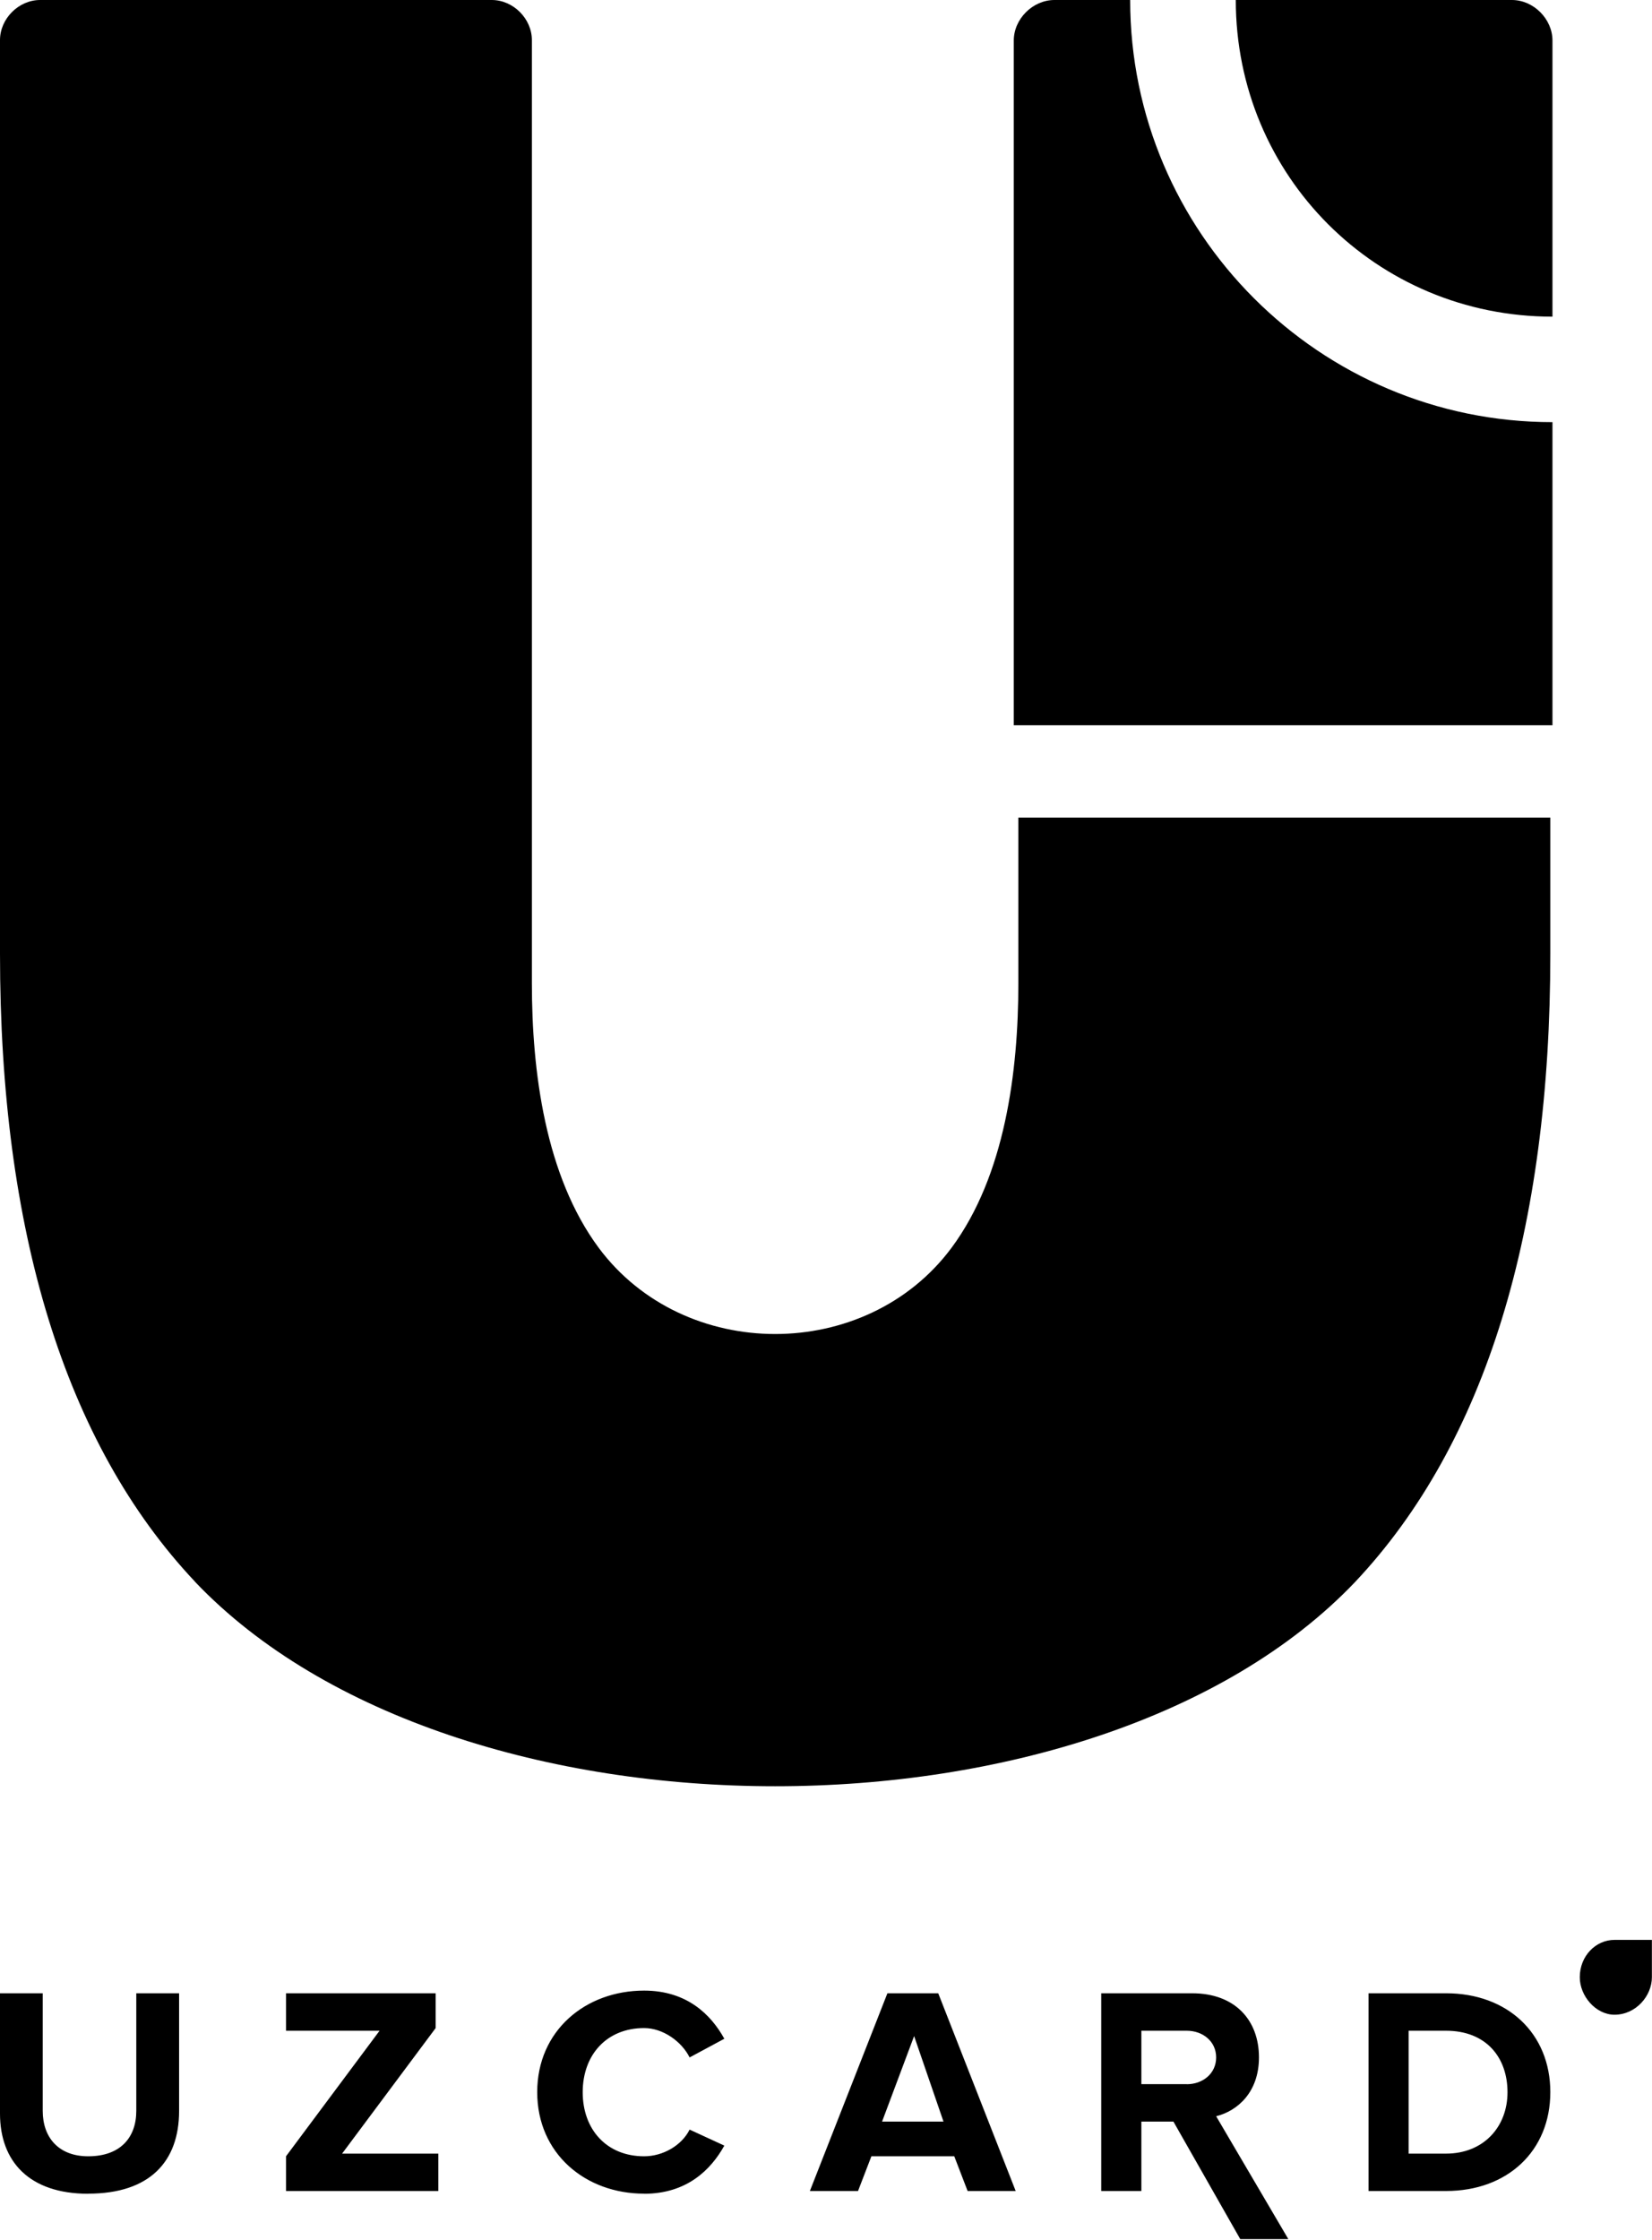 <svg width="1473" height="1997" viewBox="0 0 1473 1997" fill="none" xmlns="http://www.w3.org/2000/svg">
<path fill-rule="evenodd" clip-rule="evenodd" d="M173.983 1410.07C57.226 1286.25 0 1095.71 0 850.358V35.697C0 16.659 16.669 0 35.718 0H438.528C457.578 0 474.246 16.659 474.246 35.697V876.536C474.246 955.146 486.153 1048.04 533.854 1112.37C610.13 1214.78 772.206 1214.78 848.405 1112.37C896.106 1048.04 908.012 955.146 908.012 876.536V728.911H1382.34V850.358C1382.34 1095.71 1325.11 1286.25 1208.35 1410.15C977.144 1653.04 405.191 1653.04 173.983 1410.15V1410.07Z" fill="black"/>
<path fill-rule="evenodd" clip-rule="evenodd" d="M903.931 646.539V36.158C903.931 16.889 920.83 0 940.187 0H1007.71C1007.71 207.427 1176.7 376.316 1384.25 376.316V646.462H903.931V646.539Z" fill="black"/>
<path fill-rule="evenodd" clip-rule="evenodd" d="M1101.88 0H1348.07C1367.35 0 1384.25 16.889 1384.25 36.158V282.276C1227.4 282.276 1101.88 156.76 1101.88 0Z" fill="black"/>
<path fill-rule="evenodd" clip-rule="evenodd" d="M1289.39 1919.8H1255.98V1810.26H1289.39C1325.11 1810.26 1344.16 1834.05 1344.16 1865.07C1344.16 1896.01 1322.73 1919.8 1289.39 1919.8ZM1289.39 1953.12C1344.16 1953.12 1382.34 1917.42 1382.34 1864.99C1382.34 1812.64 1344.16 1776.86 1289.39 1776.86H1220.26V1953.12H1289.39ZM1058.18 1857.85H1017.7V1810.26H1058.18C1072.55 1810.26 1084.38 1819.77 1084.38 1834.05C1084.38 1848.41 1072.47 1857.93 1058.18 1857.93V1857.85ZM1148.75 1996.03L1084.38 1886.49C1103.5 1881.73 1122.55 1864.99 1122.55 1834.05C1122.55 1800.74 1101.12 1776.86 1062.95 1776.86H981.907V1953.12H1017.7V1891.25H1046.28L1105.88 1996.03H1148.75ZM841.262 1891.25H786.494L815.068 1815.02L841.262 1891.25ZM905.632 1953.12L836.576 1776.86H791.256L722.124 1953.12H765.062L776.969 1922.18H850.863L862.769 1953.12H905.708H905.632ZM574.335 1955.58C612.511 1955.58 633.942 1934.08 645.848 1912.66L614.892 1898.39C607.748 1912.66 591.003 1922.18 574.335 1922.18C540.998 1922.18 519.567 1898.39 519.567 1865.07C519.567 1831.67 540.998 1807.88 574.335 1807.88C591.08 1807.88 607.748 1819.77 614.892 1834.05L645.848 1817.4C633.942 1795.9 612.511 1774.48 574.335 1774.48C521.948 1774.48 479.009 1810.26 479.009 1864.99C479.009 1919.8 521.948 1955.5 574.335 1955.5V1955.58ZM390.827 1953.12V1919.8H305.026L388.446 1807.88V1776.86H255.021V1810.26H338.44L255.021 1922.18V1953.12H390.827ZM1472.9 1762.58C1472.9 1779.24 1458.61 1795.98 1439.56 1795.98C1422.82 1795.98 1408.61 1779.24 1408.61 1762.58C1408.61 1743.54 1422.89 1729.27 1439.56 1729.27H1472.9V1762.58ZM78.657 1955.5C133.425 1955.5 159.695 1926.94 159.695 1881.73V1776.86H121.519V1881.73C121.519 1905.52 107.232 1922.18 78.657 1922.18C52.387 1922.18 38.099 1905.52 38.099 1881.73V1776.86H0V1884.11C0 1926.94 26.193 1955.58 78.657 1955.58V1955.5Z" fill="black"/>
</svg>
